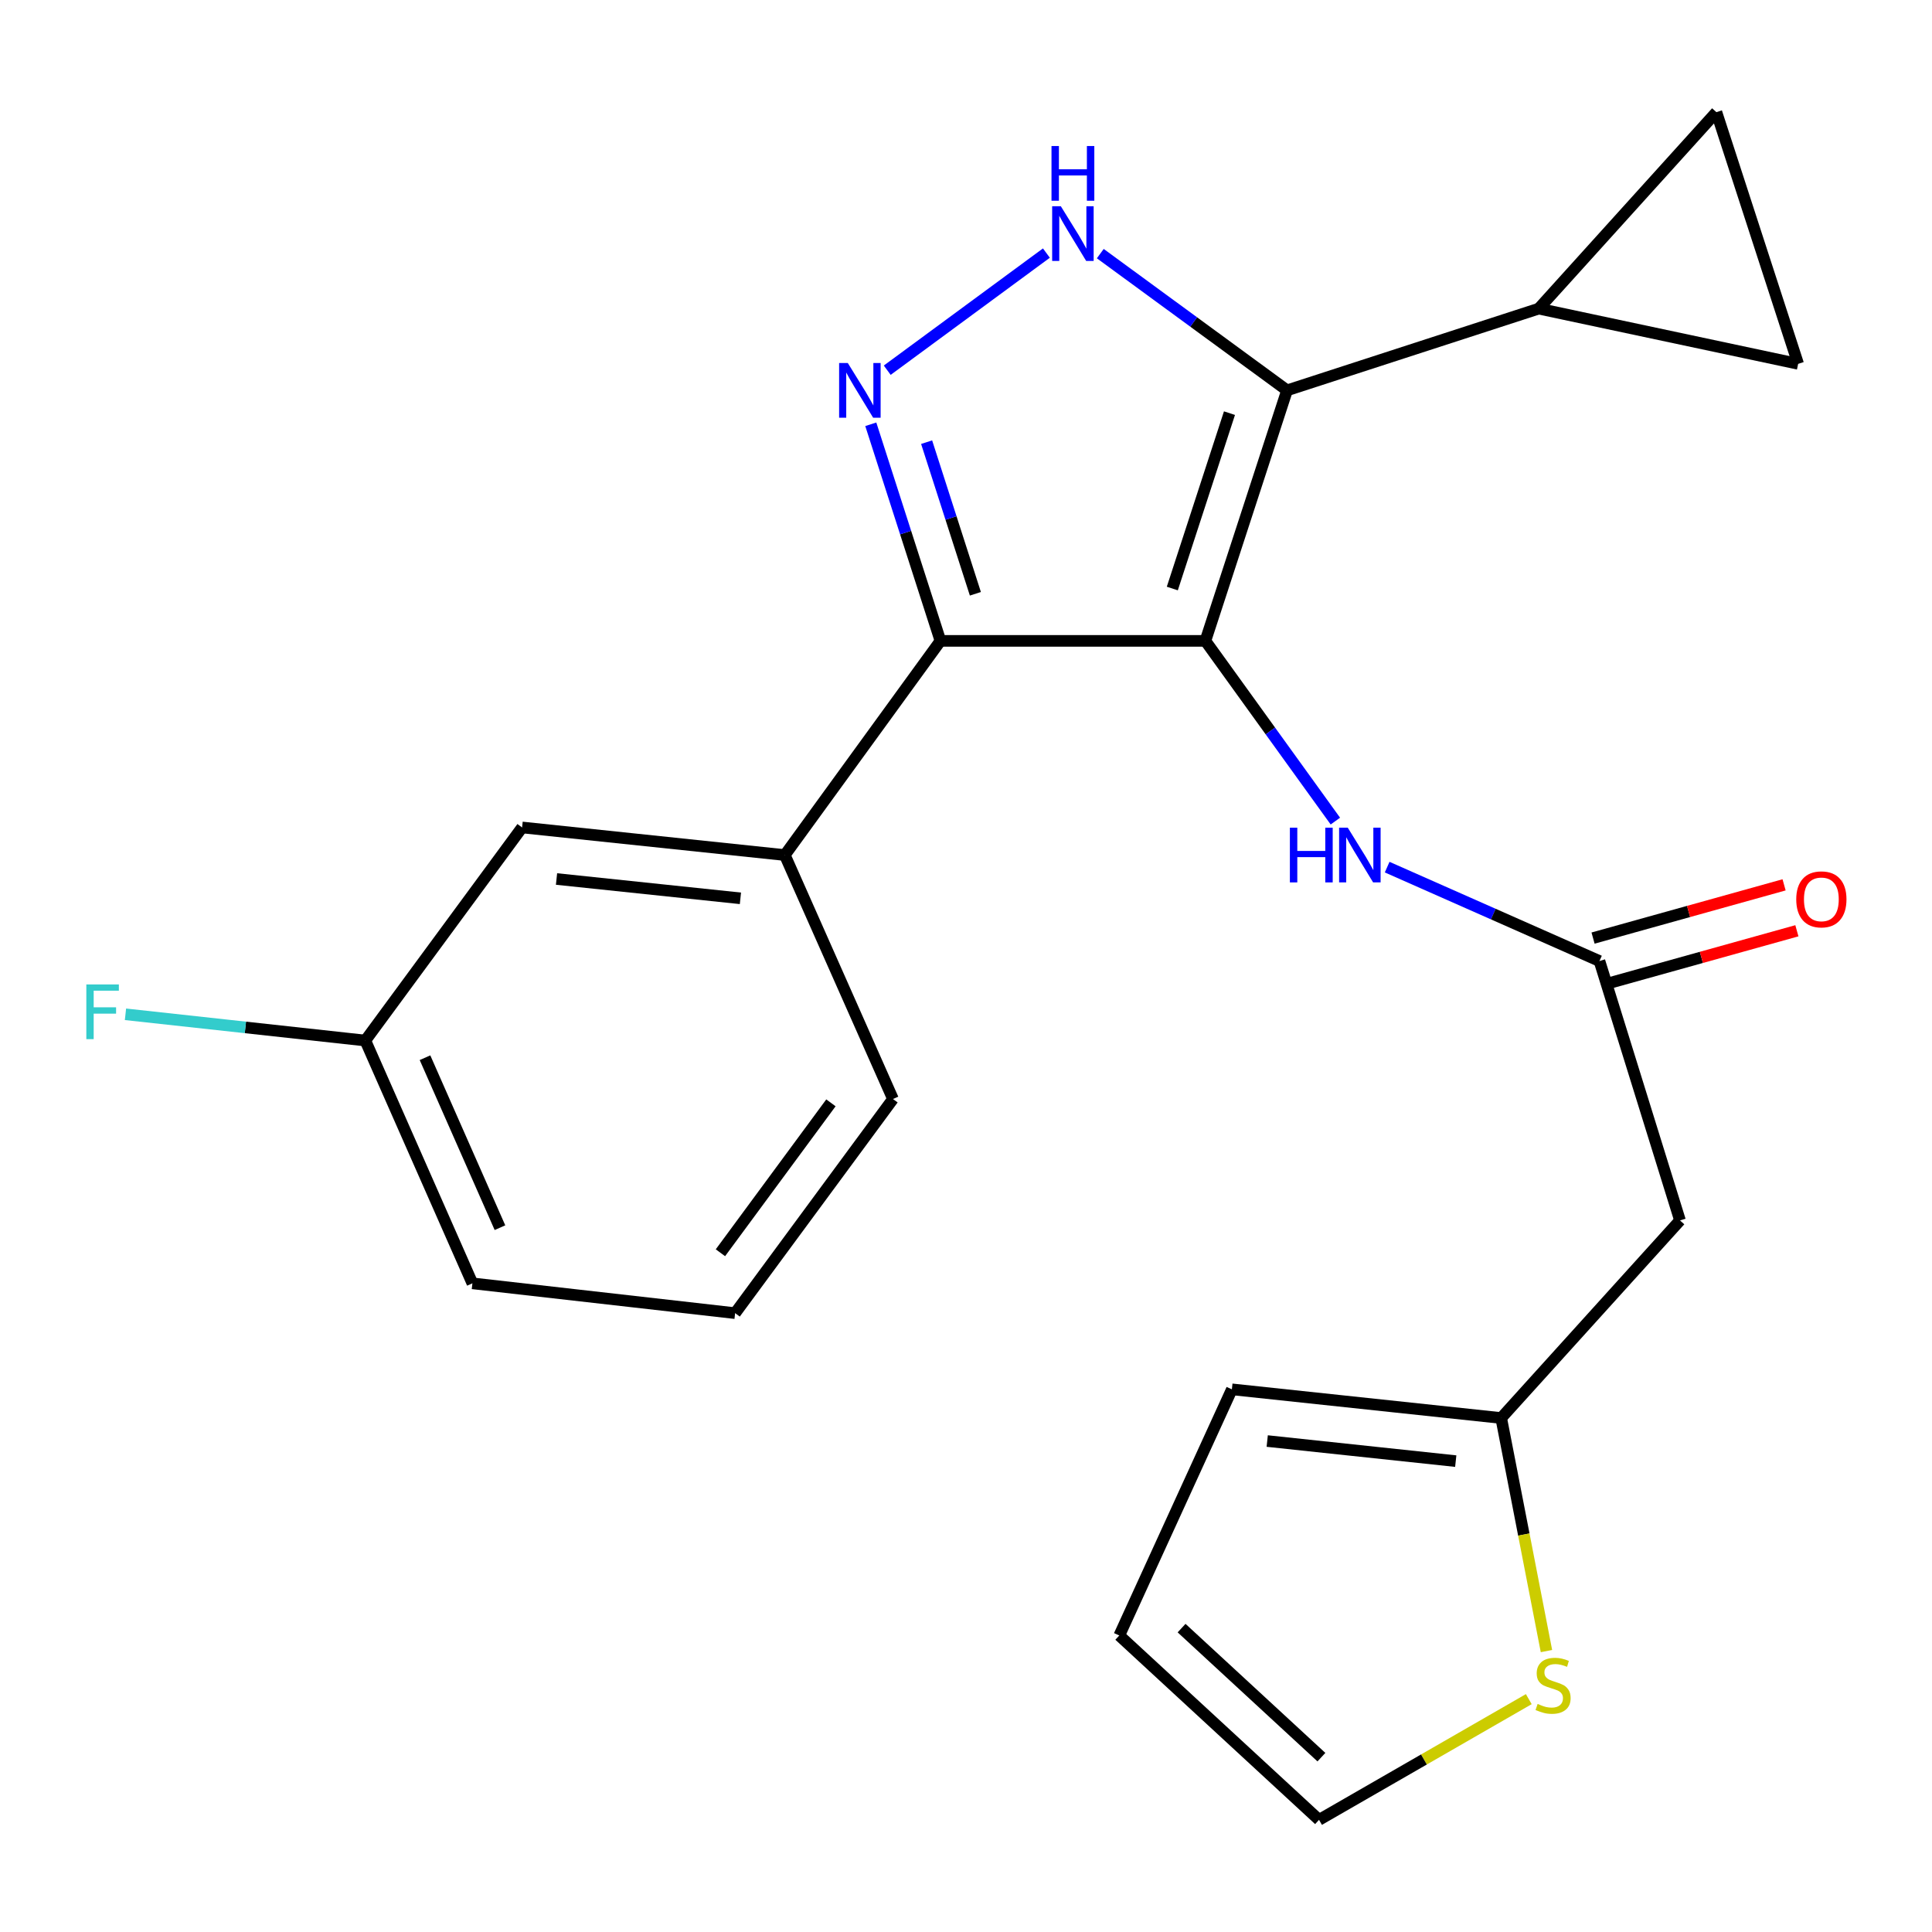 <?xml version='1.0' encoding='iso-8859-1'?>
<svg version='1.1' baseProfile='full'
              xmlns='http://www.w3.org/2000/svg'
                      xmlns:rdkit='http://www.rdkit.org/xml'
                      xmlns:xlink='http://www.w3.org/1999/xlink'
                  xml:space='preserve'
width='1000px' height='1000px' viewBox='0 0 1000 1000'>
<!-- END OF HEADER -->
<rect style='opacity:1.0;fill:#FFFFFF;stroke:none' width='1000' height='1000' x='0' y='0'> </rect>
<path class='bond-0' d='M 623.908,331.718 L 666.174,202.041' style='fill:none;fill-rule:evenodd;stroke:#000000;stroke-width:6px;stroke-linecap:butt;stroke-linejoin:miter;stroke-opacity:1' />
<path class='bond-0' d='M 606.786,304.619 L 636.372,213.846' style='fill:none;fill-rule:evenodd;stroke:#000000;stroke-width:6px;stroke-linecap:butt;stroke-linejoin:miter;stroke-opacity:1' />
<path class='bond-1' d='M 623.908,331.718 L 486.773,331.718' style='fill:none;fill-rule:evenodd;stroke:#000000;stroke-width:6px;stroke-linecap:butt;stroke-linejoin:miter;stroke-opacity:1' />
<path class='bond-4' d='M 623.908,331.718 L 657.546,378.356' style='fill:none;fill-rule:evenodd;stroke:#000000;stroke-width:6px;stroke-linecap:butt;stroke-linejoin:miter;stroke-opacity:1' />
<path class='bond-4' d='M 657.546,378.356 L 691.184,424.995' style='fill:none;fill-rule:evenodd;stroke:#0000FF;stroke-width:6px;stroke-linecap:butt;stroke-linejoin:miter;stroke-opacity:1' />
<path class='bond-3' d='M 666.174,202.041 L 617.841,166.657' style='fill:none;fill-rule:evenodd;stroke:#000000;stroke-width:6px;stroke-linecap:butt;stroke-linejoin:miter;stroke-opacity:1' />
<path class='bond-3' d='M 617.841,166.657 L 569.508,131.272' style='fill:none;fill-rule:evenodd;stroke:#0000FF;stroke-width:6px;stroke-linecap:butt;stroke-linejoin:miter;stroke-opacity:1' />
<path class='bond-5' d='M 666.174,202.041 L 796.44,159.748' style='fill:none;fill-rule:evenodd;stroke:#000000;stroke-width:6px;stroke-linecap:butt;stroke-linejoin:miter;stroke-opacity:1' />
<path class='bond-2' d='M 486.773,331.718 L 468.746,275.662' style='fill:none;fill-rule:evenodd;stroke:#000000;stroke-width:6px;stroke-linecap:butt;stroke-linejoin:miter;stroke-opacity:1' />
<path class='bond-2' d='M 468.746,275.662 L 450.719,219.607' style='fill:none;fill-rule:evenodd;stroke:#0000FF;stroke-width:6px;stroke-linecap:butt;stroke-linejoin:miter;stroke-opacity:1' />
<path class='bond-2' d='M 504.857,307.346 L 492.238,268.107' style='fill:none;fill-rule:evenodd;stroke:#000000;stroke-width:6px;stroke-linecap:butt;stroke-linejoin:miter;stroke-opacity:1' />
<path class='bond-2' d='M 492.238,268.107 L 479.619,228.868' style='fill:none;fill-rule:evenodd;stroke:#0000FF;stroke-width:6px;stroke-linecap:butt;stroke-linejoin:miter;stroke-opacity:1' />
<path class='bond-7' d='M 486.773,331.718 L 406.217,442.572' style='fill:none;fill-rule:evenodd;stroke:#000000;stroke-width:6px;stroke-linecap:butt;stroke-linejoin:miter;stroke-opacity:1' />
<path class='bond-23' d='M 459.232,191.619 L 541.611,130.994' style='fill:none;fill-rule:evenodd;stroke:#0000FF;stroke-width:6px;stroke-linecap:butt;stroke-linejoin:miter;stroke-opacity:1' />
<path class='bond-6' d='M 717.991,448.823 L 772.933,473.13' style='fill:none;fill-rule:evenodd;stroke:#0000FF;stroke-width:6px;stroke-linecap:butt;stroke-linejoin:miter;stroke-opacity:1' />
<path class='bond-6' d='M 772.933,473.13 L 827.876,497.436' style='fill:none;fill-rule:evenodd;stroke:#000000;stroke-width:6px;stroke-linecap:butt;stroke-linejoin:miter;stroke-opacity:1' />
<path class='bond-9' d='M 796.44,159.748 L 930.723,188.332' style='fill:none;fill-rule:evenodd;stroke:#000000;stroke-width:6px;stroke-linecap:butt;stroke-linejoin:miter;stroke-opacity:1' />
<path class='bond-10' d='M 796.44,159.748 L 888.402,58.052' style='fill:none;fill-rule:evenodd;stroke:#000000;stroke-width:6px;stroke-linecap:butt;stroke-linejoin:miter;stroke-opacity:1' />
<path class='bond-8' d='M 827.876,497.436 L 869.566,631.692' style='fill:none;fill-rule:evenodd;stroke:#000000;stroke-width:6px;stroke-linecap:butt;stroke-linejoin:miter;stroke-opacity:1' />
<path class='bond-16' d='M 831.188,509.322 L 880.626,495.543' style='fill:none;fill-rule:evenodd;stroke:#000000;stroke-width:6px;stroke-linecap:butt;stroke-linejoin:miter;stroke-opacity:1' />
<path class='bond-16' d='M 880.626,495.543 L 930.064,481.764' style='fill:none;fill-rule:evenodd;stroke:#FF0000;stroke-width:6px;stroke-linecap:butt;stroke-linejoin:miter;stroke-opacity:1' />
<path class='bond-16' d='M 824.563,485.551 L 874.001,471.772' style='fill:none;fill-rule:evenodd;stroke:#000000;stroke-width:6px;stroke-linecap:butt;stroke-linejoin:miter;stroke-opacity:1' />
<path class='bond-16' d='M 874.001,471.772 L 923.439,457.994' style='fill:none;fill-rule:evenodd;stroke:#FF0000;stroke-width:6px;stroke-linecap:butt;stroke-linejoin:miter;stroke-opacity:1' />
<path class='bond-13' d='M 406.217,442.572 L 270.234,428.286' style='fill:none;fill-rule:evenodd;stroke:#000000;stroke-width:6px;stroke-linecap:butt;stroke-linejoin:miter;stroke-opacity:1' />
<path class='bond-13' d='M 383.242,464.971 L 288.054,454.971' style='fill:none;fill-rule:evenodd;stroke:#000000;stroke-width:6px;stroke-linecap:butt;stroke-linejoin:miter;stroke-opacity:1' />
<path class='bond-20' d='M 406.217,442.572 L 462.206,568.848' style='fill:none;fill-rule:evenodd;stroke:#000000;stroke-width:6px;stroke-linecap:butt;stroke-linejoin:miter;stroke-opacity:1' />
<path class='bond-11' d='M 869.566,631.692 L 777.014,733.964' style='fill:none;fill-rule:evenodd;stroke:#000000;stroke-width:6px;stroke-linecap:butt;stroke-linejoin:miter;stroke-opacity:1' />
<path class='bond-24' d='M 930.723,188.332 L 888.402,58.052' style='fill:none;fill-rule:evenodd;stroke:#000000;stroke-width:6px;stroke-linecap:butt;stroke-linejoin:miter;stroke-opacity:1' />
<path class='bond-12' d='M 777.014,733.964 L 788.729,794.279' style='fill:none;fill-rule:evenodd;stroke:#000000;stroke-width:6px;stroke-linecap:butt;stroke-linejoin:miter;stroke-opacity:1' />
<path class='bond-12' d='M 788.729,794.279 L 800.444,854.595' style='fill:none;fill-rule:evenodd;stroke:#CCCC00;stroke-width:6px;stroke-linecap:butt;stroke-linejoin:miter;stroke-opacity:1' />
<path class='bond-15' d='M 777.014,733.964 L 637.617,719.116' style='fill:none;fill-rule:evenodd;stroke:#000000;stroke-width:6px;stroke-linecap:butt;stroke-linejoin:miter;stroke-opacity:1' />
<path class='bond-15' d='M 753.491,756.275 L 655.913,745.882' style='fill:none;fill-rule:evenodd;stroke:#000000;stroke-width:6px;stroke-linecap:butt;stroke-linejoin:miter;stroke-opacity:1' />
<path class='bond-14' d='M 791.297,879.472 L 737.016,910.71' style='fill:none;fill-rule:evenodd;stroke:#CCCC00;stroke-width:6px;stroke-linecap:butt;stroke-linejoin:miter;stroke-opacity:1' />
<path class='bond-14' d='M 737.016,910.71 L 682.735,941.948' style='fill:none;fill-rule:evenodd;stroke:#000000;stroke-width:6px;stroke-linecap:butt;stroke-linejoin:miter;stroke-opacity:1' />
<path class='bond-18' d='M 270.234,428.286 L 189.089,538.578' style='fill:none;fill-rule:evenodd;stroke:#000000;stroke-width:6px;stroke-linecap:butt;stroke-linejoin:miter;stroke-opacity:1' />
<path class='bond-26' d='M 682.735,941.948 L 579.339,846.531' style='fill:none;fill-rule:evenodd;stroke:#000000;stroke-width:6px;stroke-linecap:butt;stroke-linejoin:miter;stroke-opacity:1' />
<path class='bond-26' d='M 683.961,909.501 L 611.584,842.709' style='fill:none;fill-rule:evenodd;stroke:#000000;stroke-width:6px;stroke-linecap:butt;stroke-linejoin:miter;stroke-opacity:1' />
<path class='bond-17' d='M 637.617,719.116 L 579.339,846.531' style='fill:none;fill-rule:evenodd;stroke:#000000;stroke-width:6px;stroke-linecap:butt;stroke-linejoin:miter;stroke-opacity:1' />
<path class='bond-19' d='M 189.089,538.578 L 127.017,531.788' style='fill:none;fill-rule:evenodd;stroke:#000000;stroke-width:6px;stroke-linecap:butt;stroke-linejoin:miter;stroke-opacity:1' />
<path class='bond-19' d='M 127.017,531.788 L 64.945,524.999' style='fill:none;fill-rule:evenodd;stroke:#33CCCC;stroke-width:6px;stroke-linecap:butt;stroke-linejoin:miter;stroke-opacity:1' />
<path class='bond-22' d='M 189.089,538.578 L 244.516,664.252' style='fill:none;fill-rule:evenodd;stroke:#000000;stroke-width:6px;stroke-linecap:butt;stroke-linejoin:miter;stroke-opacity:1' />
<path class='bond-22' d='M 219.981,547.471 L 258.78,635.443' style='fill:none;fill-rule:evenodd;stroke:#000000;stroke-width:6px;stroke-linecap:butt;stroke-linejoin:miter;stroke-opacity:1' />
<path class='bond-21' d='M 462.206,568.848 L 380.499,679.688' style='fill:none;fill-rule:evenodd;stroke:#000000;stroke-width:6px;stroke-linecap:butt;stroke-linejoin:miter;stroke-opacity:1' />
<path class='bond-21' d='M 430.087,570.832 L 372.892,648.42' style='fill:none;fill-rule:evenodd;stroke:#000000;stroke-width:6px;stroke-linecap:butt;stroke-linejoin:miter;stroke-opacity:1' />
<path class='bond-25' d='M 380.499,679.688 L 244.516,664.252' style='fill:none;fill-rule:evenodd;stroke:#000000;stroke-width:6px;stroke-linecap:butt;stroke-linejoin:miter;stroke-opacity:1' />
<path  class='atom-3' d='M 438.81 187.881
L 448.09 202.881
Q 449.01 204.361, 450.49 207.041
Q 451.97 209.721, 452.05 209.881
L 452.05 187.881
L 455.81 187.881
L 455.81 216.201
L 451.93 216.201
L 441.97 199.801
Q 440.81 197.881, 439.57 195.681
Q 438.37 193.481, 438.01 192.801
L 438.01 216.201
L 434.33 216.201
L 434.33 187.881
L 438.81 187.881
' fill='#0000FF'/>
<path  class='atom-4' d='M 549.074 106.735
L 558.354 121.735
Q 559.274 123.215, 560.754 125.895
Q 562.234 128.575, 562.314 128.735
L 562.314 106.735
L 566.074 106.735
L 566.074 135.055
L 562.194 135.055
L 552.234 118.655
Q 551.074 116.735, 549.834 114.535
Q 548.634 112.335, 548.274 111.655
L 548.274 135.055
L 544.594 135.055
L 544.594 106.735
L 549.074 106.735
' fill='#0000FF'/>
<path  class='atom-4' d='M 544.254 75.583
L 548.094 75.583
L 548.094 87.623
L 562.574 87.623
L 562.574 75.583
L 566.414 75.583
L 566.414 103.903
L 562.574 103.903
L 562.574 90.823
L 548.094 90.823
L 548.094 103.903
L 544.254 103.903
L 544.254 75.583
' fill='#0000FF'/>
<path  class='atom-5' d='M 667.641 428.412
L 671.481 428.412
L 671.481 440.452
L 685.961 440.452
L 685.961 428.412
L 689.801 428.412
L 689.801 456.732
L 685.961 456.732
L 685.961 443.652
L 671.481 443.652
L 671.481 456.732
L 667.641 456.732
L 667.641 428.412
' fill='#0000FF'/>
<path  class='atom-5' d='M 697.601 428.412
L 706.881 443.412
Q 707.801 444.892, 709.281 447.572
Q 710.761 450.252, 710.841 450.412
L 710.841 428.412
L 714.601 428.412
L 714.601 456.732
L 710.721 456.732
L 700.761 440.332
Q 699.601 438.412, 698.361 436.212
Q 697.161 434.012, 696.801 433.332
L 696.801 456.732
L 693.121 456.732
L 693.121 428.412
L 697.601 428.412
' fill='#0000FF'/>
<path  class='atom-13' d='M 795.871 881.956
Q 796.191 882.076, 797.511 882.636
Q 798.831 883.196, 800.271 883.556
Q 801.751 883.876, 803.191 883.876
Q 805.871 883.876, 807.431 882.596
Q 808.991 881.276, 808.991 878.996
Q 808.991 877.436, 808.191 876.476
Q 807.431 875.516, 806.231 874.996
Q 805.031 874.476, 803.031 873.876
Q 800.511 873.116, 798.991 872.396
Q 797.511 871.676, 796.431 870.156
Q 795.391 868.636, 795.391 866.076
Q 795.391 862.516, 797.791 860.316
Q 800.231 858.116, 805.031 858.116
Q 808.311 858.116, 812.031 859.676
L 811.111 862.756
Q 807.711 861.356, 805.151 861.356
Q 802.391 861.356, 800.871 862.516
Q 799.351 863.636, 799.391 865.596
Q 799.391 867.116, 800.151 868.036
Q 800.951 868.956, 802.071 869.476
Q 803.231 869.996, 805.151 870.596
Q 807.711 871.396, 809.231 872.196
Q 810.751 872.996, 811.831 874.636
Q 812.951 876.236, 812.951 878.996
Q 812.951 882.916, 810.311 885.036
Q 807.711 887.116, 803.351 887.116
Q 800.831 887.116, 798.911 886.556
Q 797.031 886.036, 794.791 885.116
L 795.871 881.956
' fill='#CCCC00'/>
<path  class='atom-17' d='M 929.733 465.505
Q 929.733 458.705, 933.093 454.905
Q 936.453 451.105, 942.733 451.105
Q 949.013 451.105, 952.373 454.905
Q 955.733 458.705, 955.733 465.505
Q 955.733 472.385, 952.333 476.305
Q 948.933 480.185, 942.733 480.185
Q 936.493 480.185, 933.093 476.305
Q 929.733 472.425, 929.733 465.505
M 942.733 476.985
Q 947.053 476.985, 949.373 474.105
Q 951.733 471.185, 951.733 465.505
Q 951.733 459.945, 949.373 457.145
Q 947.053 454.305, 942.733 454.305
Q 938.413 454.305, 936.053 457.105
Q 933.733 459.905, 933.733 465.505
Q 933.733 471.225, 936.053 474.105
Q 938.413 476.985, 942.733 476.985
' fill='#FF0000'/>
<path  class='atom-20' d='M 44.686 509.543
L 61.526 509.543
L 61.526 512.783
L 48.486 512.783
L 48.486 521.383
L 60.086 521.383
L 60.086 524.663
L 48.486 524.663
L 48.486 537.863
L 44.686 537.863
L 44.686 509.543
' fill='#33CCCC'/>
</svg>
